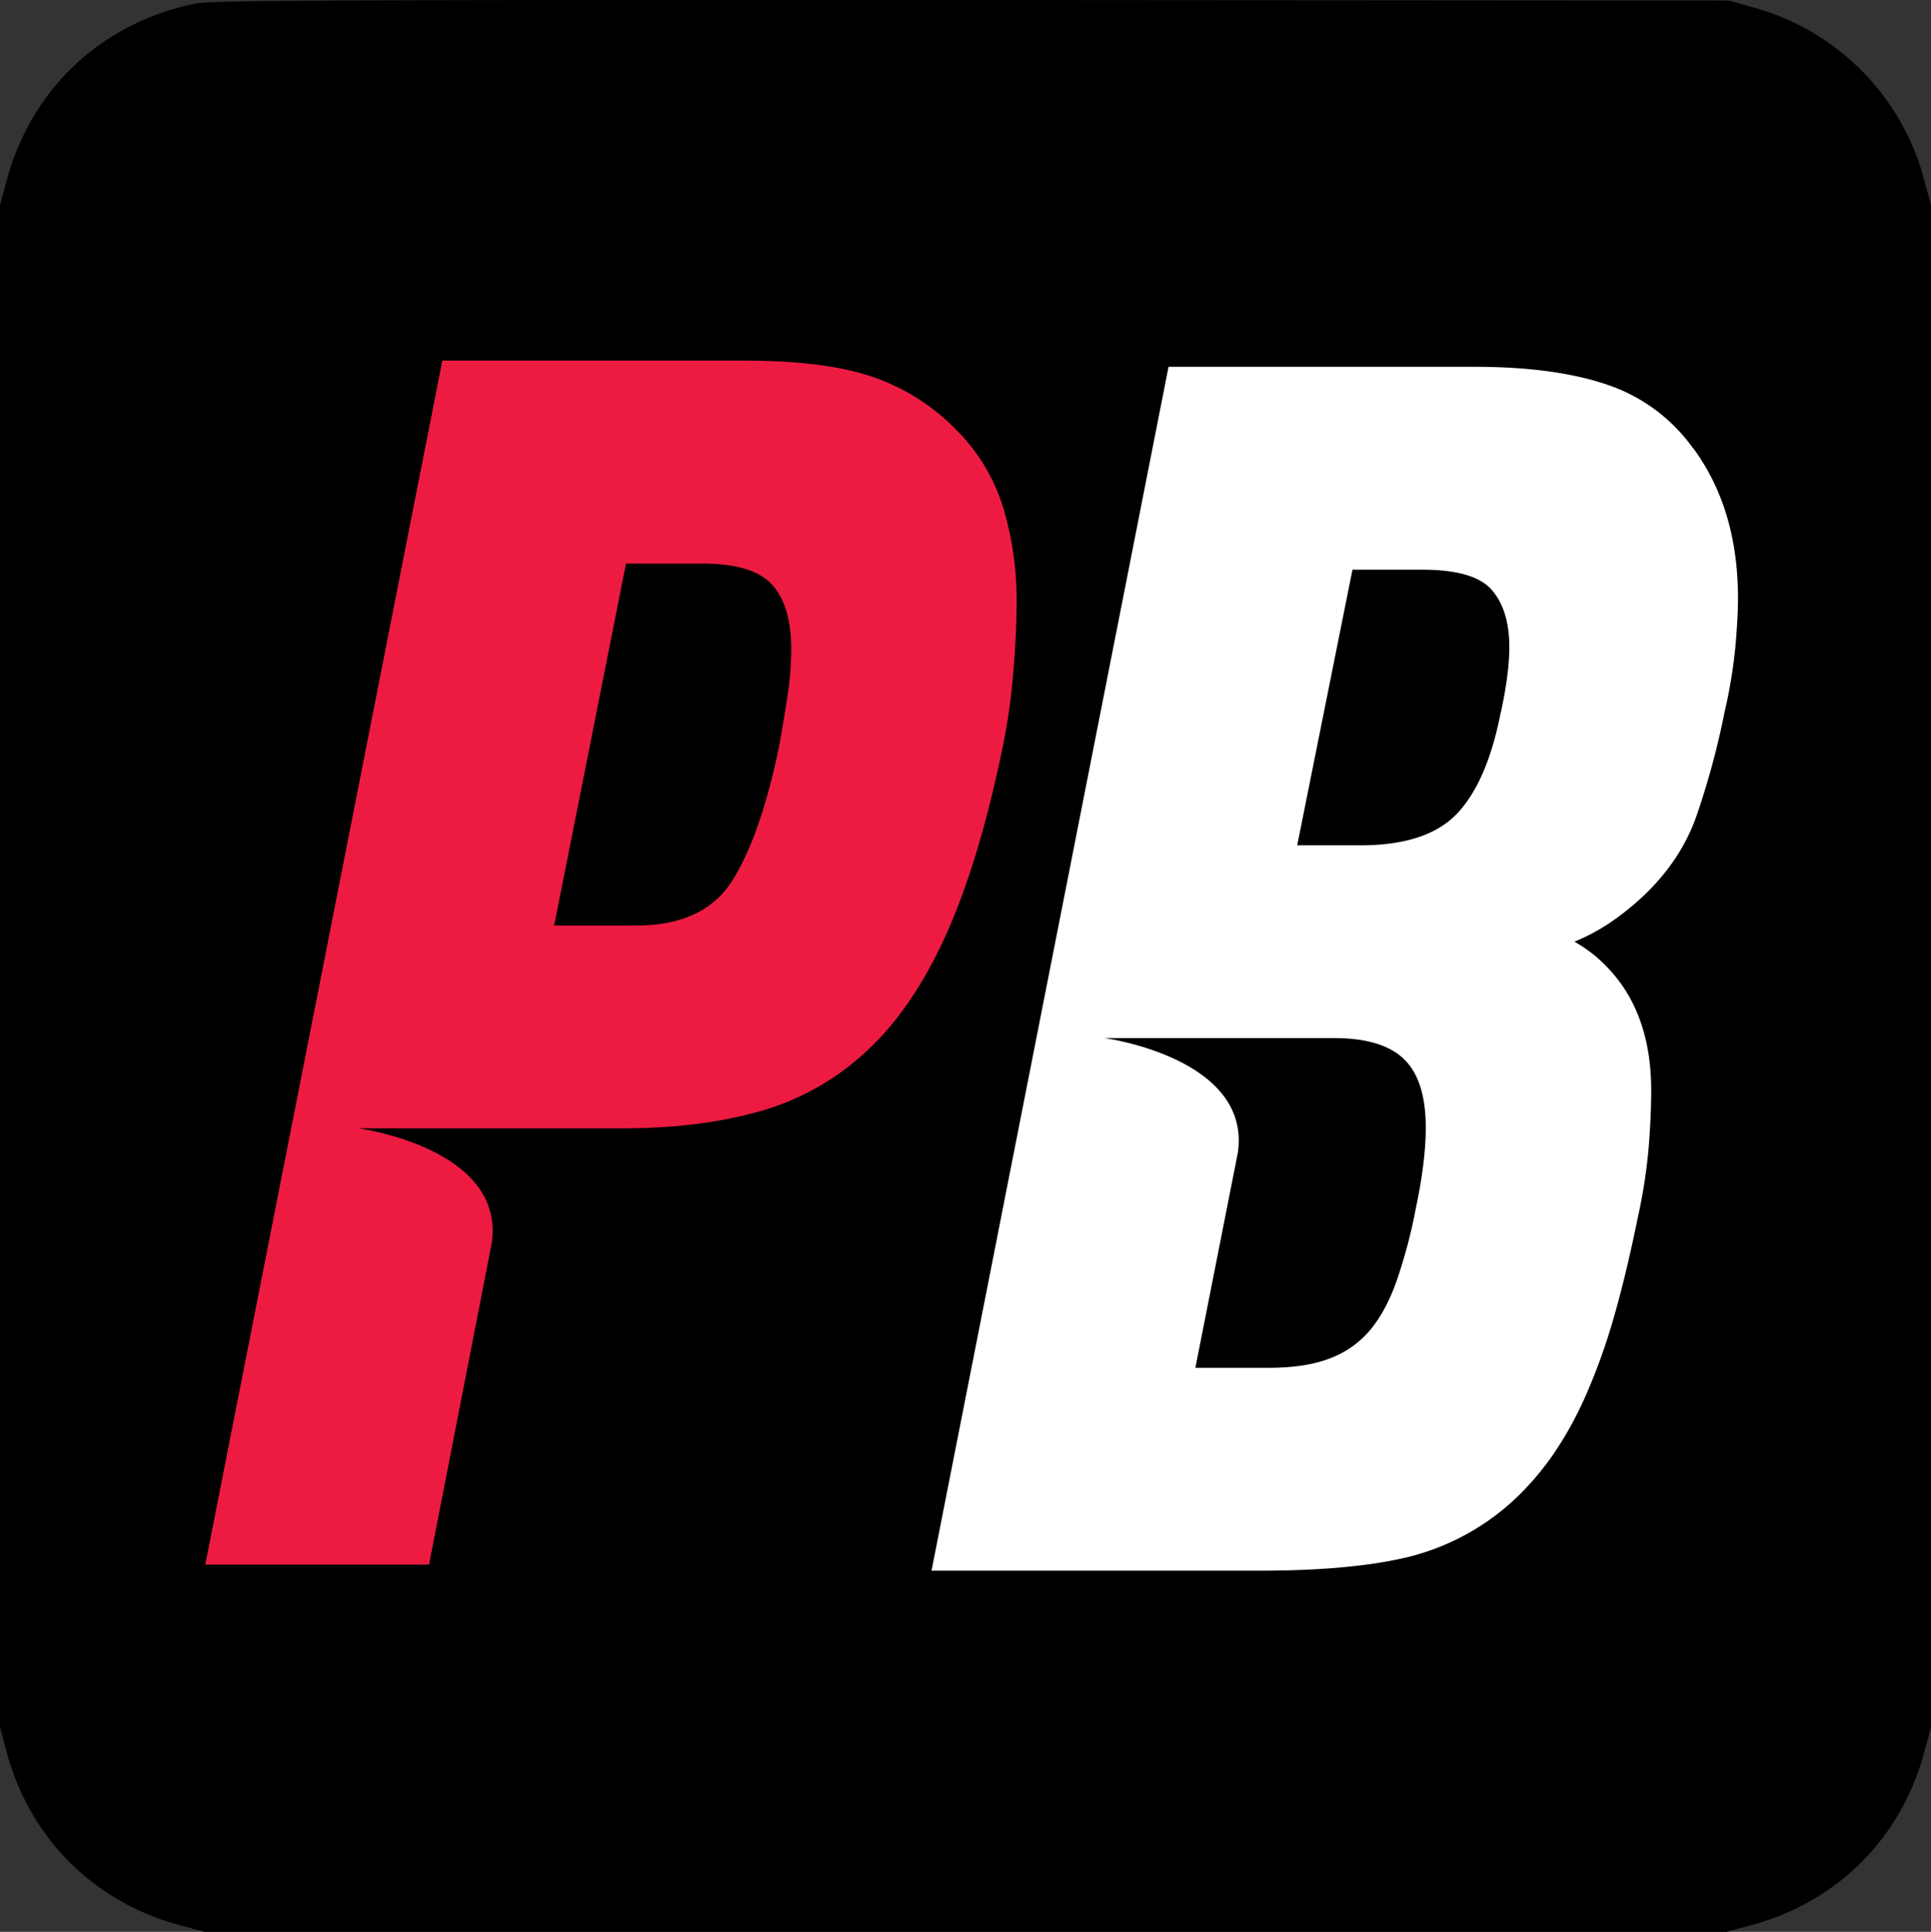 <svg xmlns="http://www.w3.org/2000/svg" viewBox="0 0 699 699.22">
  <rect x="0" y="0" width="699" height="699.22" fill="#333333" stroke="none"/>
  <defs>
    <style>
      .a {
        fill: #ed1b42;
      }

      .b {
        fill: #fff;
      }
    </style>
  </defs>
  <g>
    <path d="M699,74.22v551l-2.3,8.5c-8.3,31.5-31.7,54.9-63.2,63.2l-8.5,2.3H74l-8.5-2.3c-31.5-8.3-54.9-31.7-63.2-63.2L0,625.22v-551l2.3-8.5c8.9-33.6,34.5-57.6,68.8-64.5C76.9.12,123.5-.08,352,0l274,.2,8,2.3a88.09,88.09,0,0,1,62.7,63.2Z"/>
    <g>
      <path class="a" d="M363.14,183.78a67.59,67.59,0,0,0-16.92-28.15,77.21,77.21,0,0,0-30.51-19.29q-17.22-5.82-46.23-5.82H160.12L74.31,566.3h81L178,449.9c5-34.4-48.33-41.52-48.33-41.52H226q27.18,0,48.93-6.12a93.73,93.73,0,0,0,38.67-21.72q16.92-15.6,29-42.55t20.55-68.54a220.37,220.37,0,0,0,3.61-25.7Q368,229.69,368,217.44a115.29,115.29,0,0,0-4.84-33.66ZM284.9,252.94q-1.53,9.8-2.73,16.52-6.63,32.44-16.91,49t-35,16.53H200.6l26-131h27.8q18.11,0,25.08,7.65t6.94,23.57a117,117,0,0,1-1.51,17.75Z"/>
      <path class="b" d="M612.79,162.13a62.61,62.61,0,0,0-31.13-22.94q-19-6.44-48-6.43H423l-85.8,435.75H455.68q34.43,0,55-5.19a87.36,87.36,0,0,0,37.48-20.51,102.64,102.64,0,0,0,14.19-16.53,131.15,131.15,0,0,0,11.78-21.41,219.11,219.11,0,0,0,10-27.85q4.51-15.6,8.76-36.42a197,197,0,0,0,3.92-25.39q.9-11.32.91-20.51,0-23.24-10.88-38.56a56.3,56.3,0,0,0-7.25-8.25,49.94,49.94,0,0,0-9.66-7.05,73.3,73.3,0,0,0,12.68-6.73,98.07,98.07,0,0,0,10.28-8q15.09-13.44,21.15-30.59a287.94,287.94,0,0,0,10.27-37.95,182.79,182.79,0,0,0,3.92-23.86q.9-10.41.91-17.14,0-32.45-16.31-54.48ZM512.48,437.54a188.13,188.13,0,0,1-7,26.32q-3.94,11-9.67,17.75a35.27,35.27,0,0,1-14.49,10.1q-8.79,3.36-22.07,3.37H432.71l15.37-77.83c5-34.4-48.33-41.52-48.33-41.52h83.12q17.52,0,25.39,7.65t7.85,24.79q0,12.24-3.63,29.37ZM543.3,257.61q-4.84,25.11-15.72,36.72t-35,11.63h-23l20-99.76h25.36q18.74,0,25.09,7.34t6.33,20.82q0,9.16-3,23.25Z"/>
    </g>
  </g>
</svg>
